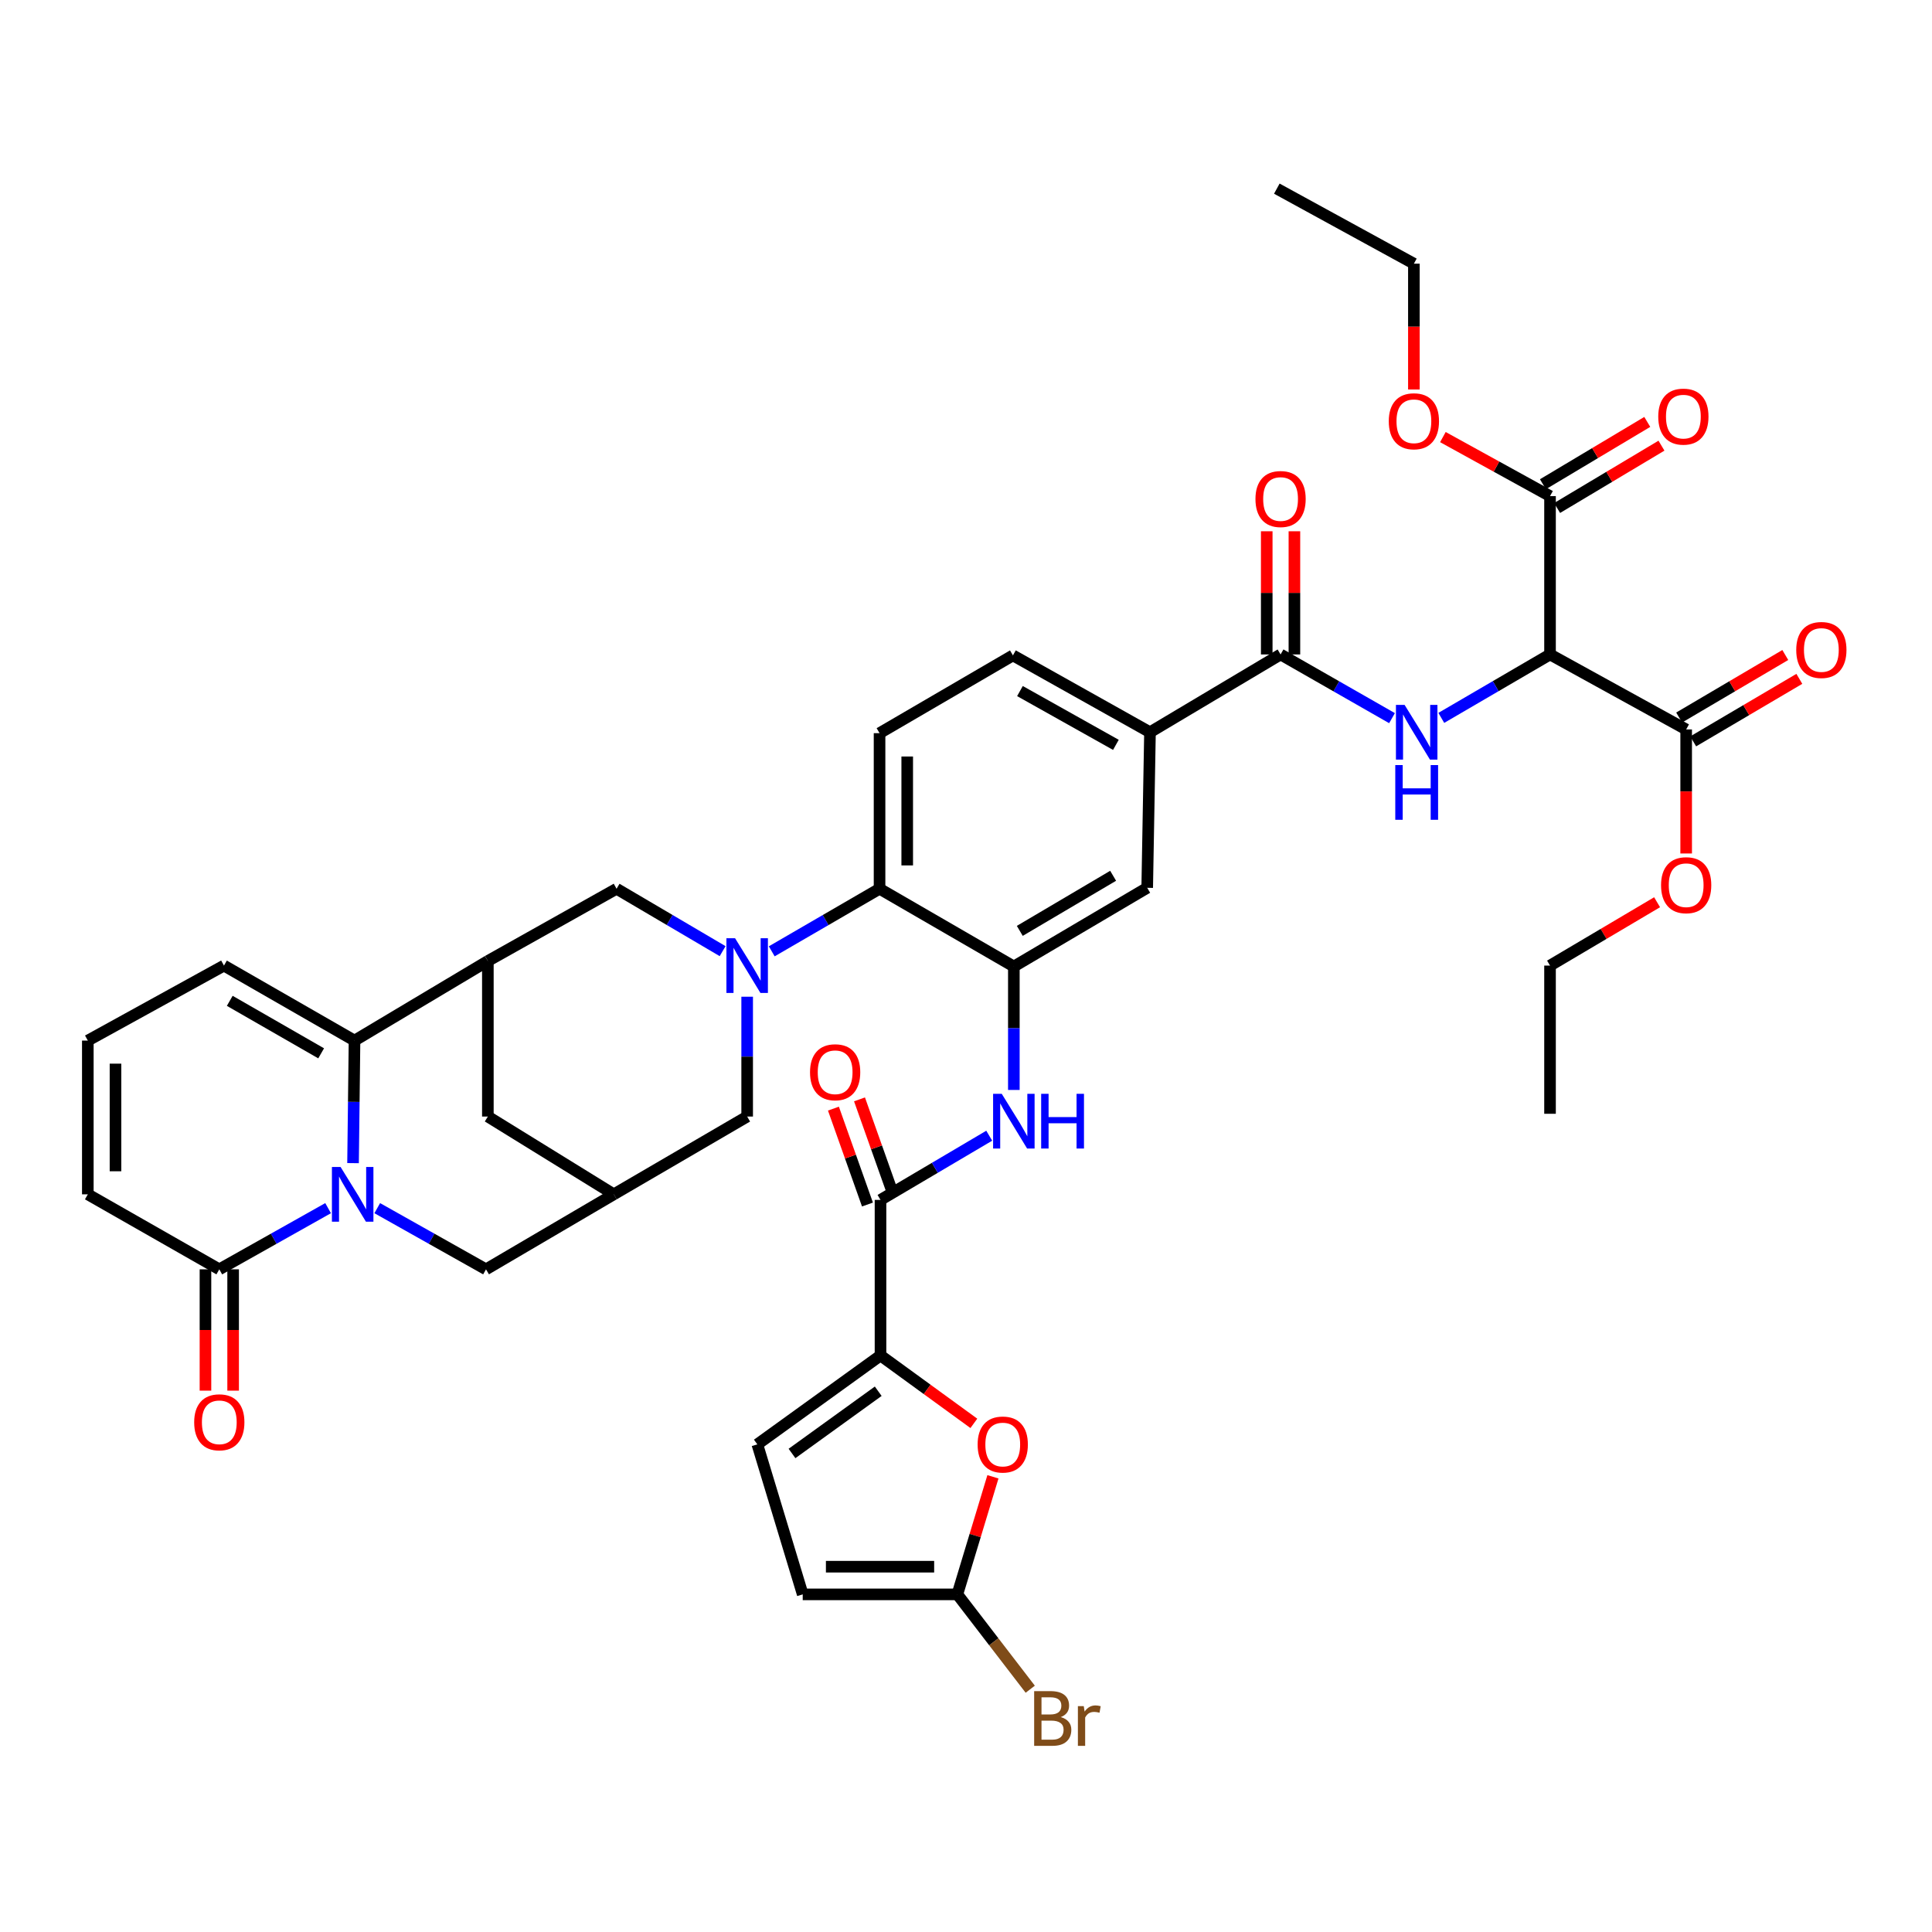 <?xml version='1.0' encoding='iso-8859-1'?>
<svg version='1.1' baseProfile='full'
              xmlns='http://www.w3.org/2000/svg'
                      xmlns:rdkit='http://www.rdkit.org/xml'
                      xmlns:xlink='http://www.w3.org/1999/xlink'
                  xml:space='preserve'
width='1000px' height='1000px' viewBox='0 0 1000 1000'>
<!-- END OF HEADER -->
<rect style='opacity:1.0;fill:#FFFFFF;stroke:none' width='1000' height='1000' x='0' y='0'> </rect>
<path class='bond-1' d='M 182.736,602.035 L 183.117,570.322' style='fill:none;fill-rule:evenodd;stroke:#0000FF;stroke-width:6px;stroke-linecap:butt;stroke-linejoin:miter;stroke-opacity:1' />
<path class='bond-1' d='M 183.117,570.322 L 183.497,538.608' style='fill:none;fill-rule:evenodd;stroke:#000000;stroke-width:6px;stroke-linecap:butt;stroke-linejoin:miter;stroke-opacity:1' />
<path class='bond-9' d='M 169.823,625.338 L 141.666,641.172' style='fill:none;fill-rule:evenodd;stroke:#0000FF;stroke-width:6px;stroke-linecap:butt;stroke-linejoin:miter;stroke-opacity:1' />
<path class='bond-9' d='M 141.666,641.172 L 113.509,657.006' style='fill:none;fill-rule:evenodd;stroke:#000000;stroke-width:6px;stroke-linecap:butt;stroke-linejoin:miter;stroke-opacity:1' />
<path class='bond-20' d='M 195.262,625.339 L 223.411,641.172' style='fill:none;fill-rule:evenodd;stroke:#0000FF;stroke-width:6px;stroke-linecap:butt;stroke-linejoin:miter;stroke-opacity:1' />
<path class='bond-20' d='M 223.411,641.172 L 251.56,657.006' style='fill:none;fill-rule:evenodd;stroke:#000000;stroke-width:6px;stroke-linecap:butt;stroke-linejoin:miter;stroke-opacity:1' />
<path class='bond-0' d='M 386.731,515.9 L 386.731,546.912' style='fill:none;fill-rule:evenodd;stroke:#0000FF;stroke-width:6px;stroke-linecap:butt;stroke-linejoin:miter;stroke-opacity:1' />
<path class='bond-0' d='M 386.731,546.912 L 386.731,577.923' style='fill:none;fill-rule:evenodd;stroke:#000000;stroke-width:6px;stroke-linecap:butt;stroke-linejoin:miter;stroke-opacity:1' />
<path class='bond-10' d='M 399.451,492.404 L 427.353,476.212' style='fill:none;fill-rule:evenodd;stroke:#0000FF;stroke-width:6px;stroke-linecap:butt;stroke-linejoin:miter;stroke-opacity:1' />
<path class='bond-10' d='M 427.353,476.212 L 455.255,460.019' style='fill:none;fill-rule:evenodd;stroke:#000000;stroke-width:6px;stroke-linecap:butt;stroke-linejoin:miter;stroke-opacity:1' />
<path class='bond-44' d='M 374.03,492.315 L 346.584,476.167' style='fill:none;fill-rule:evenodd;stroke:#0000FF;stroke-width:6px;stroke-linecap:butt;stroke-linejoin:miter;stroke-opacity:1' />
<path class='bond-44' d='M 346.584,476.167 L 319.137,460.019' style='fill:none;fill-rule:evenodd;stroke:#000000;stroke-width:6px;stroke-linecap:butt;stroke-linejoin:miter;stroke-opacity:1' />
<path class='bond-3' d='M 183.497,538.608 L 252.515,497.408' style='fill:none;fill-rule:evenodd;stroke:#000000;stroke-width:6px;stroke-linecap:butt;stroke-linejoin:miter;stroke-opacity:1' />
<path class='bond-26' d='M 183.497,538.608 L 115.92,499.787' style='fill:none;fill-rule:evenodd;stroke:#000000;stroke-width:6px;stroke-linecap:butt;stroke-linejoin:miter;stroke-opacity:1' />
<path class='bond-26' d='M 166.227,545.204 L 118.922,518.029' style='fill:none;fill-rule:evenodd;stroke:#000000;stroke-width:6px;stroke-linecap:butt;stroke-linejoin:miter;stroke-opacity:1' />
<path class='bond-2' d='M 802.291,338.741 L 774.151,355.16' style='fill:none;fill-rule:evenodd;stroke:#000000;stroke-width:6px;stroke-linecap:butt;stroke-linejoin:miter;stroke-opacity:1' />
<path class='bond-2' d='M 774.151,355.16 L 746.012,371.578' style='fill:none;fill-rule:evenodd;stroke:#0000FF;stroke-width:6px;stroke-linecap:butt;stroke-linejoin:miter;stroke-opacity:1' />
<path class='bond-15' d='M 802.291,338.741 L 872.757,377.562' style='fill:none;fill-rule:evenodd;stroke:#000000;stroke-width:6px;stroke-linecap:butt;stroke-linejoin:miter;stroke-opacity:1' />
<path class='bond-16' d='M 802.291,338.741 L 802.291,256.786' style='fill:none;fill-rule:evenodd;stroke:#000000;stroke-width:6px;stroke-linecap:butt;stroke-linejoin:miter;stroke-opacity:1' />
<path class='bond-13' d='M 252.515,497.408 L 319.137,460.019' style='fill:none;fill-rule:evenodd;stroke:#000000;stroke-width:6px;stroke-linecap:butt;stroke-linejoin:miter;stroke-opacity:1' />
<path class='bond-42' d='M 252.515,497.408 L 252.515,577.923' style='fill:none;fill-rule:evenodd;stroke:#000000;stroke-width:6px;stroke-linecap:butt;stroke-linejoin:miter;stroke-opacity:1' />
<path class='bond-4' d='M 720.505,371.712 L 691.665,355.226' style='fill:none;fill-rule:evenodd;stroke:#0000FF;stroke-width:6px;stroke-linecap:butt;stroke-linejoin:miter;stroke-opacity:1' />
<path class='bond-4' d='M 691.665,355.226 L 662.824,338.741' style='fill:none;fill-rule:evenodd;stroke:#000000;stroke-width:6px;stroke-linecap:butt;stroke-linejoin:miter;stroke-opacity:1' />
<path class='bond-5' d='M 455.748,701.588 L 455.748,621.065' style='fill:none;fill-rule:evenodd;stroke:#000000;stroke-width:6px;stroke-linecap:butt;stroke-linejoin:miter;stroke-opacity:1' />
<path class='bond-12' d='M 455.748,701.588 L 479.906,719.157' style='fill:none;fill-rule:evenodd;stroke:#000000;stroke-width:6px;stroke-linecap:butt;stroke-linejoin:miter;stroke-opacity:1' />
<path class='bond-12' d='M 479.906,719.157 L 504.065,736.726' style='fill:none;fill-rule:evenodd;stroke:#FF0000;stroke-width:6px;stroke-linecap:butt;stroke-linejoin:miter;stroke-opacity:1' />
<path class='bond-18' d='M 455.748,701.588 L 391.998,747.602' style='fill:none;fill-rule:evenodd;stroke:#000000;stroke-width:6px;stroke-linecap:butt;stroke-linejoin:miter;stroke-opacity:1' />
<path class='bond-18' d='M 454.568,720.103 L 409.943,752.313' style='fill:none;fill-rule:evenodd;stroke:#000000;stroke-width:6px;stroke-linecap:butt;stroke-linejoin:miter;stroke-opacity:1' />
<path class='bond-6' d='M 524.765,500.264 L 455.255,460.019' style='fill:none;fill-rule:evenodd;stroke:#000000;stroke-width:6px;stroke-linecap:butt;stroke-linejoin:miter;stroke-opacity:1' />
<path class='bond-11' d='M 524.765,500.264 L 524.765,532.21' style='fill:none;fill-rule:evenodd;stroke:#000000;stroke-width:6px;stroke-linecap:butt;stroke-linejoin:miter;stroke-opacity:1' />
<path class='bond-11' d='M 524.765,532.21 L 524.765,564.157' style='fill:none;fill-rule:evenodd;stroke:#0000FF;stroke-width:6px;stroke-linecap:butt;stroke-linejoin:miter;stroke-opacity:1' />
<path class='bond-22' d='M 524.765,500.264 L 593.791,459.525' style='fill:none;fill-rule:evenodd;stroke:#000000;stroke-width:6px;stroke-linecap:butt;stroke-linejoin:miter;stroke-opacity:1' />
<path class='bond-22' d='M 527.84,481.819 L 576.157,453.302' style='fill:none;fill-rule:evenodd;stroke:#000000;stroke-width:6px;stroke-linecap:butt;stroke-linejoin:miter;stroke-opacity:1' />
<path class='bond-7' d='M 455.748,621.065 L 483.885,604.453' style='fill:none;fill-rule:evenodd;stroke:#000000;stroke-width:6px;stroke-linecap:butt;stroke-linejoin:miter;stroke-opacity:1' />
<path class='bond-7' d='M 483.885,604.453 L 512.022,587.842' style='fill:none;fill-rule:evenodd;stroke:#0000FF;stroke-width:6px;stroke-linecap:butt;stroke-linejoin:miter;stroke-opacity:1' />
<path class='bond-29' d='M 462.497,618.669 L 453.687,593.85' style='fill:none;fill-rule:evenodd;stroke:#000000;stroke-width:6px;stroke-linecap:butt;stroke-linejoin:miter;stroke-opacity:1' />
<path class='bond-29' d='M 453.687,593.85 L 444.878,569.031' style='fill:none;fill-rule:evenodd;stroke:#FF0000;stroke-width:6px;stroke-linecap:butt;stroke-linejoin:miter;stroke-opacity:1' />
<path class='bond-29' d='M 448.999,623.46 L 440.19,598.641' style='fill:none;fill-rule:evenodd;stroke:#000000;stroke-width:6px;stroke-linecap:butt;stroke-linejoin:miter;stroke-opacity:1' />
<path class='bond-29' d='M 440.19,598.641 L 431.381,573.822' style='fill:none;fill-rule:evenodd;stroke:#FF0000;stroke-width:6px;stroke-linecap:butt;stroke-linejoin:miter;stroke-opacity:1' />
<path class='bond-8' d='M 662.824,338.741 L 595.231,379.01' style='fill:none;fill-rule:evenodd;stroke:#000000;stroke-width:6px;stroke-linecap:butt;stroke-linejoin:miter;stroke-opacity:1' />
<path class='bond-30' d='M 669.985,338.741 L 669.985,306.862' style='fill:none;fill-rule:evenodd;stroke:#000000;stroke-width:6px;stroke-linecap:butt;stroke-linejoin:miter;stroke-opacity:1' />
<path class='bond-30' d='M 669.985,306.862 L 669.985,274.983' style='fill:none;fill-rule:evenodd;stroke:#FF0000;stroke-width:6px;stroke-linecap:butt;stroke-linejoin:miter;stroke-opacity:1' />
<path class='bond-30' d='M 655.663,338.741 L 655.663,306.862' style='fill:none;fill-rule:evenodd;stroke:#000000;stroke-width:6px;stroke-linecap:butt;stroke-linejoin:miter;stroke-opacity:1' />
<path class='bond-30' d='M 655.663,306.862 L 655.663,274.983' style='fill:none;fill-rule:evenodd;stroke:#FF0000;stroke-width:6px;stroke-linecap:butt;stroke-linejoin:miter;stroke-opacity:1' />
<path class='bond-28' d='M 113.509,657.006 L 45.455,618.184' style='fill:none;fill-rule:evenodd;stroke:#000000;stroke-width:6px;stroke-linecap:butt;stroke-linejoin:miter;stroke-opacity:1' />
<path class='bond-31' d='M 106.348,657.006 L 106.348,688.403' style='fill:none;fill-rule:evenodd;stroke:#000000;stroke-width:6px;stroke-linecap:butt;stroke-linejoin:miter;stroke-opacity:1' />
<path class='bond-31' d='M 106.348,688.403 L 106.348,719.799' style='fill:none;fill-rule:evenodd;stroke:#FF0000;stroke-width:6px;stroke-linecap:butt;stroke-linejoin:miter;stroke-opacity:1' />
<path class='bond-31' d='M 120.67,657.006 L 120.67,688.403' style='fill:none;fill-rule:evenodd;stroke:#000000;stroke-width:6px;stroke-linecap:butt;stroke-linejoin:miter;stroke-opacity:1' />
<path class='bond-31' d='M 120.67,688.403 L 120.67,719.799' style='fill:none;fill-rule:evenodd;stroke:#FF0000;stroke-width:6px;stroke-linecap:butt;stroke-linejoin:miter;stroke-opacity:1' />
<path class='bond-25' d='M 455.255,460.019 L 455.255,379.488' style='fill:none;fill-rule:evenodd;stroke:#000000;stroke-width:6px;stroke-linecap:butt;stroke-linejoin:miter;stroke-opacity:1' />
<path class='bond-25' d='M 469.577,447.939 L 469.577,391.567' style='fill:none;fill-rule:evenodd;stroke:#000000;stroke-width:6px;stroke-linecap:butt;stroke-linejoin:miter;stroke-opacity:1' />
<path class='bond-14' d='M 513.94,764.39 L 504.732,794.817' style='fill:none;fill-rule:evenodd;stroke:#FF0000;stroke-width:6px;stroke-linecap:butt;stroke-linejoin:miter;stroke-opacity:1' />
<path class='bond-14' d='M 504.732,794.817 L 495.524,825.245' style='fill:none;fill-rule:evenodd;stroke:#000000;stroke-width:6px;stroke-linecap:butt;stroke-linejoin:miter;stroke-opacity:1' />
<path class='bond-35' d='M 495.524,825.245 L 514.387,849.79' style='fill:none;fill-rule:evenodd;stroke:#000000;stroke-width:6px;stroke-linecap:butt;stroke-linejoin:miter;stroke-opacity:1' />
<path class='bond-35' d='M 514.387,849.79 L 533.251,874.335' style='fill:none;fill-rule:evenodd;stroke:#7F4C19;stroke-width:6px;stroke-linecap:butt;stroke-linejoin:miter;stroke-opacity:1' />
<path class='bond-46' d='M 495.524,825.245 L 415.486,825.245' style='fill:none;fill-rule:evenodd;stroke:#000000;stroke-width:6px;stroke-linecap:butt;stroke-linejoin:miter;stroke-opacity:1' />
<path class='bond-46' d='M 483.518,810.922 L 427.492,810.922' style='fill:none;fill-rule:evenodd;stroke:#000000;stroke-width:6px;stroke-linecap:butt;stroke-linejoin:miter;stroke-opacity:1' />
<path class='bond-34' d='M 876.391,383.732 L 903.863,367.551' style='fill:none;fill-rule:evenodd;stroke:#000000;stroke-width:6px;stroke-linecap:butt;stroke-linejoin:miter;stroke-opacity:1' />
<path class='bond-34' d='M 903.863,367.551 L 931.334,351.37' style='fill:none;fill-rule:evenodd;stroke:#FF0000;stroke-width:6px;stroke-linecap:butt;stroke-linejoin:miter;stroke-opacity:1' />
<path class='bond-34' d='M 869.122,371.392 L 896.593,355.21' style='fill:none;fill-rule:evenodd;stroke:#000000;stroke-width:6px;stroke-linecap:butt;stroke-linejoin:miter;stroke-opacity:1' />
<path class='bond-34' d='M 896.593,355.21 L 924.064,339.029' style='fill:none;fill-rule:evenodd;stroke:#FF0000;stroke-width:6px;stroke-linecap:butt;stroke-linejoin:miter;stroke-opacity:1' />
<path class='bond-36' d='M 872.757,377.562 L 872.757,409.661' style='fill:none;fill-rule:evenodd;stroke:#000000;stroke-width:6px;stroke-linecap:butt;stroke-linejoin:miter;stroke-opacity:1' />
<path class='bond-36' d='M 872.757,409.661 L 872.757,441.76' style='fill:none;fill-rule:evenodd;stroke:#FF0000;stroke-width:6px;stroke-linecap:butt;stroke-linejoin:miter;stroke-opacity:1' />
<path class='bond-33' d='M 805.964,262.934 L 832.967,246.804' style='fill:none;fill-rule:evenodd;stroke:#000000;stroke-width:6px;stroke-linecap:butt;stroke-linejoin:miter;stroke-opacity:1' />
<path class='bond-33' d='M 832.967,246.804 L 859.971,230.675' style='fill:none;fill-rule:evenodd;stroke:#FF0000;stroke-width:6px;stroke-linecap:butt;stroke-linejoin:miter;stroke-opacity:1' />
<path class='bond-33' d='M 798.619,250.638 L 825.623,234.508' style='fill:none;fill-rule:evenodd;stroke:#000000;stroke-width:6px;stroke-linecap:butt;stroke-linejoin:miter;stroke-opacity:1' />
<path class='bond-33' d='M 825.623,234.508 L 852.627,218.379' style='fill:none;fill-rule:evenodd;stroke:#FF0000;stroke-width:6px;stroke-linecap:butt;stroke-linejoin:miter;stroke-opacity:1' />
<path class='bond-37' d='M 802.291,256.786 L 774.564,241.51' style='fill:none;fill-rule:evenodd;stroke:#000000;stroke-width:6px;stroke-linecap:butt;stroke-linejoin:miter;stroke-opacity:1' />
<path class='bond-37' d='M 774.564,241.51 L 746.837,226.234' style='fill:none;fill-rule:evenodd;stroke:#FF0000;stroke-width:6px;stroke-linecap:butt;stroke-linejoin:miter;stroke-opacity:1' />
<path class='bond-17' d='M 317.705,618.184 L 251.56,657.006' style='fill:none;fill-rule:evenodd;stroke:#000000;stroke-width:6px;stroke-linecap:butt;stroke-linejoin:miter;stroke-opacity:1' />
<path class='bond-21' d='M 317.705,618.184 L 386.731,577.923' style='fill:none;fill-rule:evenodd;stroke:#000000;stroke-width:6px;stroke-linecap:butt;stroke-linejoin:miter;stroke-opacity:1' />
<path class='bond-24' d='M 317.705,618.184 L 252.515,577.923' style='fill:none;fill-rule:evenodd;stroke:#000000;stroke-width:6px;stroke-linecap:butt;stroke-linejoin:miter;stroke-opacity:1' />
<path class='bond-23' d='M 391.998,747.602 L 415.486,825.245' style='fill:none;fill-rule:evenodd;stroke:#000000;stroke-width:6px;stroke-linecap:butt;stroke-linejoin:miter;stroke-opacity:1' />
<path class='bond-19' d='M 595.231,379.01 L 524.288,339.234' style='fill:none;fill-rule:evenodd;stroke:#000000;stroke-width:6px;stroke-linecap:butt;stroke-linejoin:miter;stroke-opacity:1' />
<path class='bond-19' d='M 577.585,385.537 L 527.925,357.693' style='fill:none;fill-rule:evenodd;stroke:#000000;stroke-width:6px;stroke-linecap:butt;stroke-linejoin:miter;stroke-opacity:1' />
<path class='bond-45' d='M 595.231,379.01 L 593.791,459.525' style='fill:none;fill-rule:evenodd;stroke:#000000;stroke-width:6px;stroke-linecap:butt;stroke-linejoin:miter;stroke-opacity:1' />
<path class='bond-32' d='M 455.255,379.488 L 524.288,339.234' style='fill:none;fill-rule:evenodd;stroke:#000000;stroke-width:6px;stroke-linecap:butt;stroke-linejoin:miter;stroke-opacity:1' />
<path class='bond-43' d='M 115.92,499.787 L 45.455,538.608' style='fill:none;fill-rule:evenodd;stroke:#000000;stroke-width:6px;stroke-linecap:butt;stroke-linejoin:miter;stroke-opacity:1' />
<path class='bond-27' d='M 45.455,538.608 L 45.455,618.184' style='fill:none;fill-rule:evenodd;stroke:#000000;stroke-width:6px;stroke-linecap:butt;stroke-linejoin:miter;stroke-opacity:1' />
<path class='bond-27' d='M 59.777,550.545 L 59.777,606.248' style='fill:none;fill-rule:evenodd;stroke:#000000;stroke-width:6px;stroke-linecap:butt;stroke-linejoin:miter;stroke-opacity:1' />
<path class='bond-39' d='M 857.71,466.996 L 830.001,483.392' style='fill:none;fill-rule:evenodd;stroke:#FF0000;stroke-width:6px;stroke-linecap:butt;stroke-linejoin:miter;stroke-opacity:1' />
<path class='bond-39' d='M 830.001,483.392 L 802.291,499.787' style='fill:none;fill-rule:evenodd;stroke:#000000;stroke-width:6px;stroke-linecap:butt;stroke-linejoin:miter;stroke-opacity:1' />
<path class='bond-38' d='M 731.826,201.607 L 731.826,169.043' style='fill:none;fill-rule:evenodd;stroke:#FF0000;stroke-width:6px;stroke-linecap:butt;stroke-linejoin:miter;stroke-opacity:1' />
<path class='bond-38' d='M 731.826,169.043 L 731.826,136.479' style='fill:none;fill-rule:evenodd;stroke:#000000;stroke-width:6px;stroke-linecap:butt;stroke-linejoin:miter;stroke-opacity:1' />
<path class='bond-40' d='M 731.826,136.479 L 660.883,97.641' style='fill:none;fill-rule:evenodd;stroke:#000000;stroke-width:6px;stroke-linecap:butt;stroke-linejoin:miter;stroke-opacity:1' />
<path class='bond-41' d='M 802.291,499.787 L 802.291,576.491' style='fill:none;fill-rule:evenodd;stroke:#000000;stroke-width:6px;stroke-linecap:butt;stroke-linejoin:miter;stroke-opacity:1' />
<path  class='atom-0' d='M 176.283 604.024
L 185.563 619.024
Q 186.483 620.504, 187.963 623.184
Q 189.443 625.864, 189.523 626.024
L 189.523 604.024
L 193.283 604.024
L 193.283 632.344
L 189.403 632.344
L 179.443 615.944
Q 178.283 614.024, 177.043 611.824
Q 175.843 609.624, 175.483 608.944
L 175.483 632.344
L 171.803 632.344
L 171.803 604.024
L 176.283 604.024
' fill='#0000FF'/>
<path  class='atom-1' d='M 380.471 485.627
L 389.751 500.627
Q 390.671 502.107, 392.151 504.787
Q 393.631 507.467, 393.711 507.627
L 393.711 485.627
L 397.471 485.627
L 397.471 513.947
L 393.591 513.947
L 383.631 497.547
Q 382.471 495.627, 381.231 493.427
Q 380.031 491.227, 379.671 490.547
L 379.671 513.947
L 375.991 513.947
L 375.991 485.627
L 380.471 485.627
' fill='#0000FF'/>
<path  class='atom-5' d='M 727.014 364.85
L 736.294 379.85
Q 737.214 381.33, 738.694 384.01
Q 740.174 386.69, 740.254 386.85
L 740.254 364.85
L 744.014 364.85
L 744.014 393.17
L 740.134 393.17
L 730.174 376.77
Q 729.014 374.85, 727.774 372.65
Q 726.574 370.45, 726.214 369.77
L 726.214 393.17
L 722.534 393.17
L 722.534 364.85
L 727.014 364.85
' fill='#0000FF'/>
<path  class='atom-5' d='M 722.194 396.002
L 726.034 396.002
L 726.034 408.042
L 740.514 408.042
L 740.514 396.002
L 744.354 396.002
L 744.354 424.322
L 740.514 424.322
L 740.514 411.242
L 726.034 411.242
L 726.034 424.322
L 722.194 424.322
L 722.194 396.002
' fill='#0000FF'/>
<path  class='atom-12' d='M 518.505 566.158
L 527.785 581.158
Q 528.705 582.638, 530.185 585.318
Q 531.665 587.998, 531.745 588.158
L 531.745 566.158
L 535.505 566.158
L 535.505 594.478
L 531.625 594.478
L 521.665 578.078
Q 520.505 576.158, 519.265 573.958
Q 518.065 571.758, 517.705 571.078
L 517.705 594.478
L 514.025 594.478
L 514.025 566.158
L 518.505 566.158
' fill='#0000FF'/>
<path  class='atom-12' d='M 538.905 566.158
L 542.745 566.158
L 542.745 578.198
L 557.225 578.198
L 557.225 566.158
L 561.065 566.158
L 561.065 594.478
L 557.225 594.478
L 557.225 581.398
L 542.745 581.398
L 542.745 594.478
L 538.905 594.478
L 538.905 566.158
' fill='#0000FF'/>
<path  class='atom-13' d='M 506.021 747.682
Q 506.021 740.882, 509.381 737.082
Q 512.741 733.282, 519.021 733.282
Q 525.301 733.282, 528.661 737.082
Q 532.021 740.882, 532.021 747.682
Q 532.021 754.562, 528.621 758.482
Q 525.221 762.362, 519.021 762.362
Q 512.781 762.362, 509.381 758.482
Q 506.021 754.602, 506.021 747.682
M 519.021 759.162
Q 523.341 759.162, 525.661 756.282
Q 528.021 753.362, 528.021 747.682
Q 528.021 742.122, 525.661 739.322
Q 523.341 736.482, 519.021 736.482
Q 514.701 736.482, 512.341 739.282
Q 510.021 742.082, 510.021 747.682
Q 510.021 753.402, 512.341 756.282
Q 514.701 759.162, 519.021 759.162
' fill='#FF0000'/>
<path  class='atom-30' d='M 419.267 554.992
Q 419.267 548.192, 422.627 544.392
Q 425.987 540.592, 432.267 540.592
Q 438.547 540.592, 441.907 544.392
Q 445.267 548.192, 445.267 554.992
Q 445.267 561.872, 441.867 565.792
Q 438.467 569.672, 432.267 569.672
Q 426.027 569.672, 422.627 565.792
Q 419.267 561.912, 419.267 554.992
M 432.267 566.472
Q 436.587 566.472, 438.907 563.592
Q 441.267 560.672, 441.267 554.992
Q 441.267 549.432, 438.907 546.632
Q 436.587 543.792, 432.267 543.792
Q 427.947 543.792, 425.587 546.592
Q 423.267 549.392, 423.267 554.992
Q 423.267 560.712, 425.587 563.592
Q 427.947 566.472, 432.267 566.472
' fill='#FF0000'/>
<path  class='atom-31' d='M 649.824 258.29
Q 649.824 251.49, 653.184 247.69
Q 656.544 243.89, 662.824 243.89
Q 669.104 243.89, 672.464 247.69
Q 675.824 251.49, 675.824 258.29
Q 675.824 265.17, 672.424 269.09
Q 669.024 272.97, 662.824 272.97
Q 656.584 272.97, 653.184 269.09
Q 649.824 265.21, 649.824 258.29
M 662.824 269.77
Q 667.144 269.77, 669.464 266.89
Q 671.824 263.97, 671.824 258.29
Q 671.824 252.73, 669.464 249.93
Q 667.144 247.09, 662.824 247.09
Q 658.504 247.09, 656.144 249.89
Q 653.824 252.69, 653.824 258.29
Q 653.824 264.01, 656.144 266.89
Q 658.504 269.77, 662.824 269.77
' fill='#FF0000'/>
<path  class='atom-32' d='M 100.509 736.177
Q 100.509 729.377, 103.869 725.577
Q 107.229 721.777, 113.509 721.777
Q 119.789 721.777, 123.149 725.577
Q 126.509 729.377, 126.509 736.177
Q 126.509 743.057, 123.109 746.977
Q 119.709 750.857, 113.509 750.857
Q 107.269 750.857, 103.869 746.977
Q 100.509 743.097, 100.509 736.177
M 113.509 747.657
Q 117.829 747.657, 120.149 744.777
Q 122.509 741.857, 122.509 736.177
Q 122.509 730.617, 120.149 727.817
Q 117.829 724.977, 113.509 724.977
Q 109.189 724.977, 106.829 727.777
Q 104.509 730.577, 104.509 736.177
Q 104.509 741.897, 106.829 744.777
Q 109.189 747.657, 113.509 747.657
' fill='#FF0000'/>
<path  class='atom-34' d='M 858.309 215.641
Q 858.309 208.841, 861.669 205.041
Q 865.029 201.241, 871.309 201.241
Q 877.589 201.241, 880.949 205.041
Q 884.309 208.841, 884.309 215.641
Q 884.309 222.521, 880.909 226.441
Q 877.509 230.321, 871.309 230.321
Q 865.069 230.321, 861.669 226.441
Q 858.309 222.561, 858.309 215.641
M 871.309 227.121
Q 875.629 227.121, 877.949 224.241
Q 880.309 221.321, 880.309 215.641
Q 880.309 210.081, 877.949 207.281
Q 875.629 204.441, 871.309 204.441
Q 866.989 204.441, 864.629 207.241
Q 862.309 210.041, 862.309 215.641
Q 862.309 221.361, 864.629 224.241
Q 866.989 227.121, 871.309 227.121
' fill='#FF0000'/>
<path  class='atom-35' d='M 929.729 336.426
Q 929.729 329.626, 933.089 325.826
Q 936.449 322.026, 942.729 322.026
Q 949.009 322.026, 952.369 325.826
Q 955.729 329.626, 955.729 336.426
Q 955.729 343.306, 952.329 347.226
Q 948.929 351.106, 942.729 351.106
Q 936.489 351.106, 933.089 347.226
Q 929.729 343.346, 929.729 336.426
M 942.729 347.906
Q 947.049 347.906, 949.369 345.026
Q 951.729 342.106, 951.729 336.426
Q 951.729 330.866, 949.369 328.066
Q 947.049 325.226, 942.729 325.226
Q 938.409 325.226, 936.049 328.026
Q 933.729 330.826, 933.729 336.426
Q 933.729 342.146, 936.049 345.026
Q 938.409 347.906, 942.729 347.906
' fill='#FF0000'/>
<path  class='atom-36' d='M 549.036 888.768
Q 551.756 889.528, 553.116 891.208
Q 554.516 892.848, 554.516 895.288
Q 554.516 899.208, 551.996 901.448
Q 549.516 903.648, 544.796 903.648
L 535.276 903.648
L 535.276 875.328
L 543.636 875.328
Q 548.476 875.328, 550.916 877.288
Q 553.356 879.248, 553.356 882.848
Q 553.356 887.128, 549.036 888.768
M 539.076 878.528
L 539.076 887.408
L 543.636 887.408
Q 546.436 887.408, 547.876 886.288
Q 549.356 885.128, 549.356 882.848
Q 549.356 878.528, 543.636 878.528
L 539.076 878.528
M 544.796 900.448
Q 547.556 900.448, 549.036 899.128
Q 550.516 897.808, 550.516 895.288
Q 550.516 892.968, 548.876 891.808
Q 547.276 890.608, 544.196 890.608
L 539.076 890.608
L 539.076 900.448
L 544.796 900.448
' fill='#7F4C19'/>
<path  class='atom-36' d='M 560.956 883.088
L 561.396 885.928
Q 563.556 882.728, 567.076 882.728
Q 568.196 882.728, 569.716 883.128
L 569.116 886.488
Q 567.396 886.088, 566.436 886.088
Q 564.756 886.088, 563.636 886.768
Q 562.556 887.408, 561.676 888.968
L 561.676 903.648
L 557.916 903.648
L 557.916 883.088
L 560.956 883.088
' fill='#7F4C19'/>
<path  class='atom-37' d='M 859.757 458.173
Q 859.757 451.373, 863.117 447.573
Q 866.477 443.773, 872.757 443.773
Q 879.037 443.773, 882.397 447.573
Q 885.757 451.373, 885.757 458.173
Q 885.757 465.053, 882.357 468.973
Q 878.957 472.853, 872.757 472.853
Q 866.517 472.853, 863.117 468.973
Q 859.757 465.093, 859.757 458.173
M 872.757 469.653
Q 877.077 469.653, 879.397 466.773
Q 881.757 463.853, 881.757 458.173
Q 881.757 452.613, 879.397 449.813
Q 877.077 446.973, 872.757 446.973
Q 868.437 446.973, 866.077 449.773
Q 863.757 452.573, 863.757 458.173
Q 863.757 463.893, 866.077 466.773
Q 868.437 469.653, 872.757 469.653
' fill='#FF0000'/>
<path  class='atom-38' d='M 718.826 218.044
Q 718.826 211.244, 722.186 207.444
Q 725.546 203.644, 731.826 203.644
Q 738.106 203.644, 741.466 207.444
Q 744.826 211.244, 744.826 218.044
Q 744.826 224.924, 741.426 228.844
Q 738.026 232.724, 731.826 232.724
Q 725.586 232.724, 722.186 228.844
Q 718.826 224.964, 718.826 218.044
M 731.826 229.524
Q 736.146 229.524, 738.466 226.644
Q 740.826 223.724, 740.826 218.044
Q 740.826 212.484, 738.466 209.684
Q 736.146 206.844, 731.826 206.844
Q 727.506 206.844, 725.146 209.644
Q 722.826 212.444, 722.826 218.044
Q 722.826 223.764, 725.146 226.644
Q 727.506 229.524, 731.826 229.524
' fill='#FF0000'/>
</svg>
